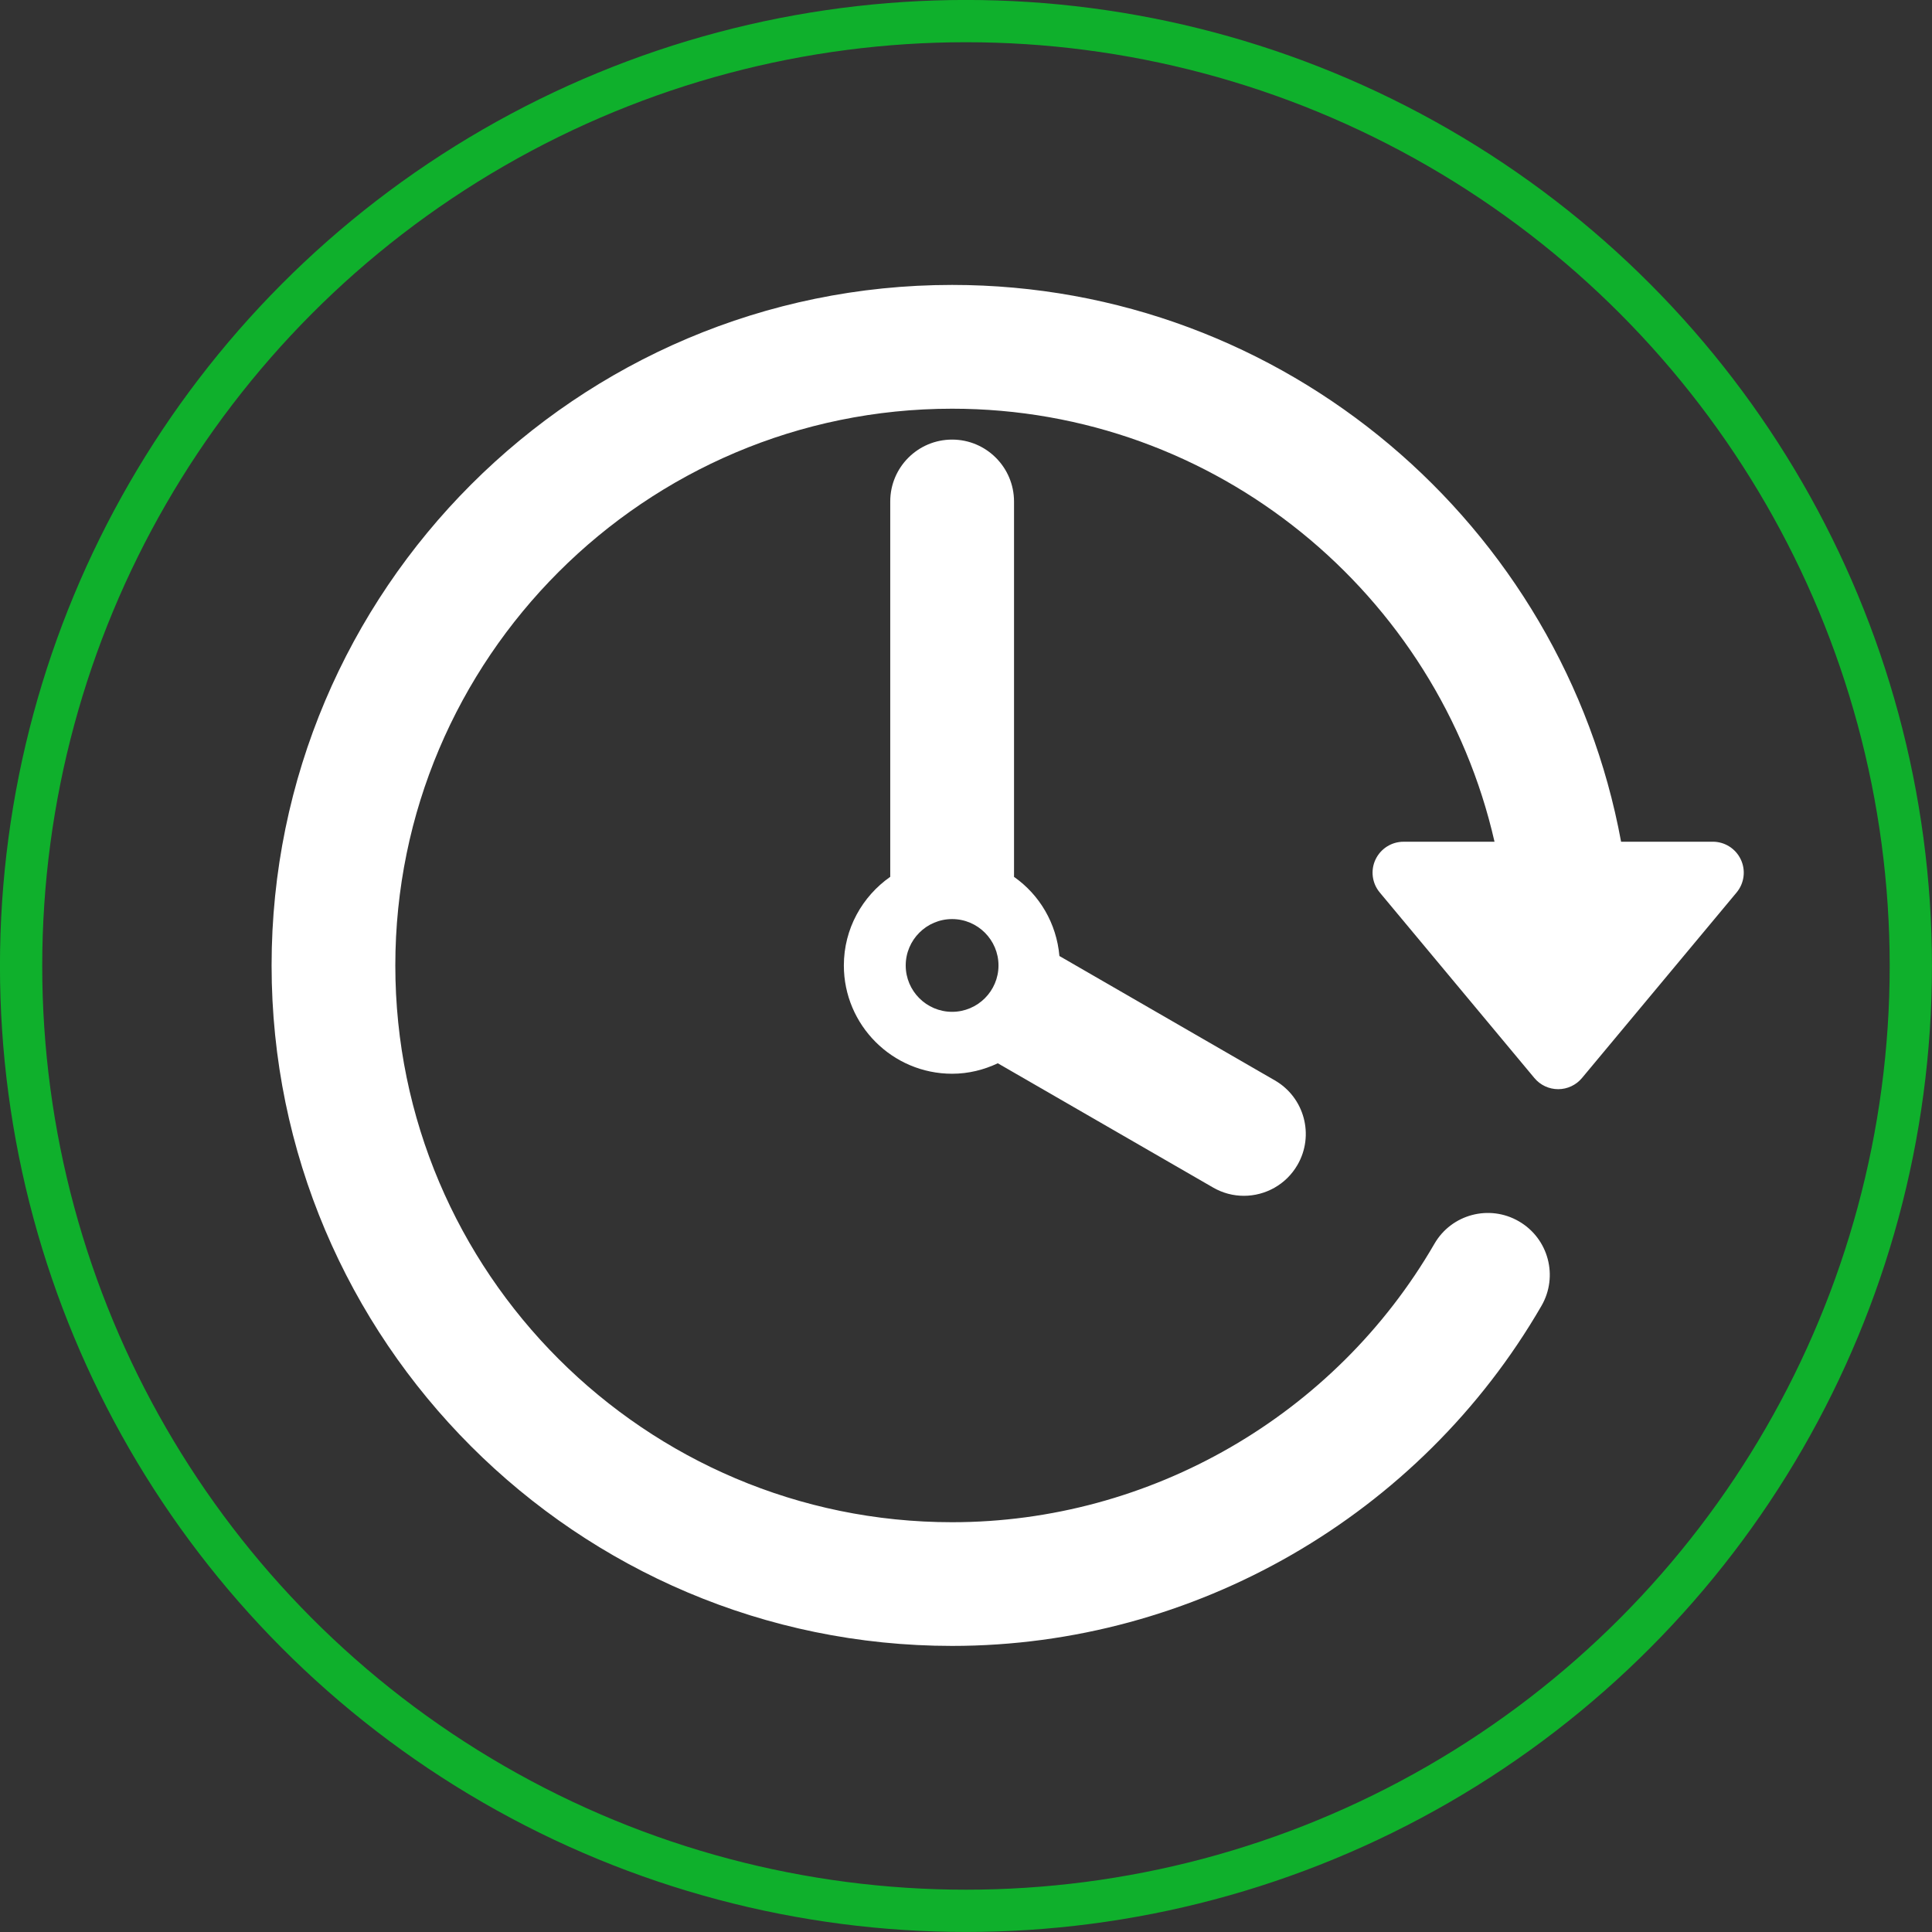<?xml version="1.0" encoding="UTF-8" standalone="no"?>
<svg
   xmlns:dc="http://purl.org/dc/elements/1.1/"
   xmlns:cc="http://creativecommons.org/ns#"
   xmlns:rdf="http://www.w3.org/1999/02/22-rdf-syntax-ns#"
   xmlns:svg="http://www.w3.org/2000/svg"
   xmlns="http://www.w3.org/2000/svg"
   xmlns:sodipodi="http://sodipodi.sourceforge.net/DTD/sodipodi-0.dtd"
   xmlns:inkscape="http://www.inkscape.org/namespaces/inkscape"
   width="24.179mm"
   height="24.179mm"
   viewBox="0 0 24.179 24.179"
   version="1.1"
   id="svg11234"
   inkscape:version="1.0 (4035a4fb49, 2020-05-01)"
   sodipodi:docname="uhr-weiss.svg">
  <rect x="0" y="0" width="24.179" height="24.179" fill="#333333" stroke="none"/>
  <defs
     id="defs11228" />
  <sodipodi:namedview
     id="base"
     pagecolor="#ffffff"
     bordercolor="#666666"
     borderopacity="1.0"
     inkscape:pageopacity="0.0"
     inkscape:pageshadow="2"
     inkscape:zoom="5.4839458"
     inkscape:cx="57.325051"
     inkscape:cy="50.86589"
     inkscape:document-units="mm"
     inkscape:current-layer="layer1"
     inkscape:document-rotation="0"
     showgrid="false"
     fit-margin-top="0"
     fit-margin-left="0"
     fit-margin-right="0"
     fit-margin-bottom="0"
     inkscape:window-width="1545"
     inkscape:window-height="967"
     inkscape:window-x="322"
     inkscape:window-y="17"
     inkscape:window-maximized="0" />
  <g
     inkscape:label="Ebene 1"
     inkscape:groupmode="layer"
     id="layer1"
     transform="translate(-218.482,-186.732)">
    <circle
       style="fill:none;stroke:#0fb02c;stroke-width:0.529;stroke-miterlimit:4;stroke-dasharray:none;stroke-opacity:1;fill-opacity:1"
       id="circle11174"
       cx="230.571"
       cy="198.821"
       r="11.825" />
    <g
       style="fill:#ffffff"
       transform="matrix(0.392,0,0,0.392,221.881,189.602)"
       id="g2484">
      <g
         style="fill:#ffffff"
         id="g2425">
	<g
   style="fill:#ffffff"
   id="Layer_1_65_">
		<g
   style="fill:#ffffff"
   id="g2422">
			<path
   style="fill:#ffffff"
   d="M 46.907,20.12 C 46.744,19.773 46.396,19.551 46.011,19.551 H 43.084 C 41.223,9.452 32.355,1.775 21.726,1.775 9.747,1.775 0,11.522 0,23.501 0,35.48 9.746,45.226 21.726,45.226 c 7.731,0 14.941,-4.161 18.816,-10.857 0.546,-0.945 0.224,-2.152 -0.722,-2.699 -0.944,-0.547 -2.152,-0.225 -2.697,0.72 -3.172,5.481 -9.072,8.887 -15.397,8.887 -9.801,0 -17.776,-7.974 -17.776,-17.774 0,-9.802 7.975,-17.776 17.776,-17.776 8.442,0 15.515,5.921 17.317,13.825 h -2.904 c -0.385,0 -0.732,0.222 -0.896,0.569 -0.163,0.347 -0.11,0.756 0.136,1.051 l 4.938,5.925 c 0.188,0.225 0.465,0.355 0.759,0.355 0.293,0 0.571,-0.131 0.758,-0.355 l 4.938,-5.925 c 0.246,-0.296 0.298,-0.705 0.135,-1.052 z"
   id="path2418" />

			<path
   style="fill:#ffffff"
   d="m 21.726,6.713 c -1.091,0 -1.975,0.884 -1.975,1.975 v 11.984 c -0.893,0.626 -1.481,1.658 -1.481,2.83 0,1.906 1.551,3.457 3.457,3.457 0.522,0 1.014,-0.125 1.458,-0.334 l 6.87,3.965 c 0.312,0.181 0.65,0.266 0.986,0.266 0.682,0 1.346,-0.354 1.712,-0.988 0.545,-0.943 0.222,-2.152 -0.724,-2.697 L 25.152,23.2 C 25.06,22.156 24.517,21.244 23.703,20.674 V 8.688 C 23.701,7.598 22.816,6.713 21.726,6.713 Z m 0,18.269 c -0.817,0 -1.481,-0.665 -1.481,-1.48 0,-0.816 0.665,-1.481 1.481,-1.481 0.816,0 1.481,0.665 1.481,1.481 0,0.815 -0.665,1.48 -1.481,1.48 z"
   id="path2420" />

		</g>

	</g>

</g>
      <g
         style="fill:#ffffff"
         id="g2427">
</g>
      <g
         style="fill:#ffffff"
         id="g2429">
</g>
      <g
         style="fill:#ffffff"
         id="g2431">
</g>
      <g
         style="fill:#ffffff"
         id="g2433">
</g>
      <g
         style="fill:#ffffff"
         id="g2435">
</g>
      <g
         style="fill:#ffffff"
         id="g2437">
</g>
      <g
         style="fill:#ffffff"
         id="g2439">
</g>
      <g
         style="fill:#ffffff"
         id="g2441">
</g>
      <g
         style="fill:#ffffff"
         id="g2443">
</g>
      <g
         style="fill:#ffffff"
         id="g2445">
</g>
      <g
         style="fill:#ffffff"
         id="g2447">
</g>
      <g
         style="fill:#ffffff"
         id="g2449">
</g>
      <g
         style="fill:#ffffff"
         id="g2451">
</g>
      <g
         style="fill:#ffffff"
         id="g2453">
</g>
      <g
         style="fill:#ffffff"
         id="g2455">
</g>
    </g>
  </g>
</svg>
